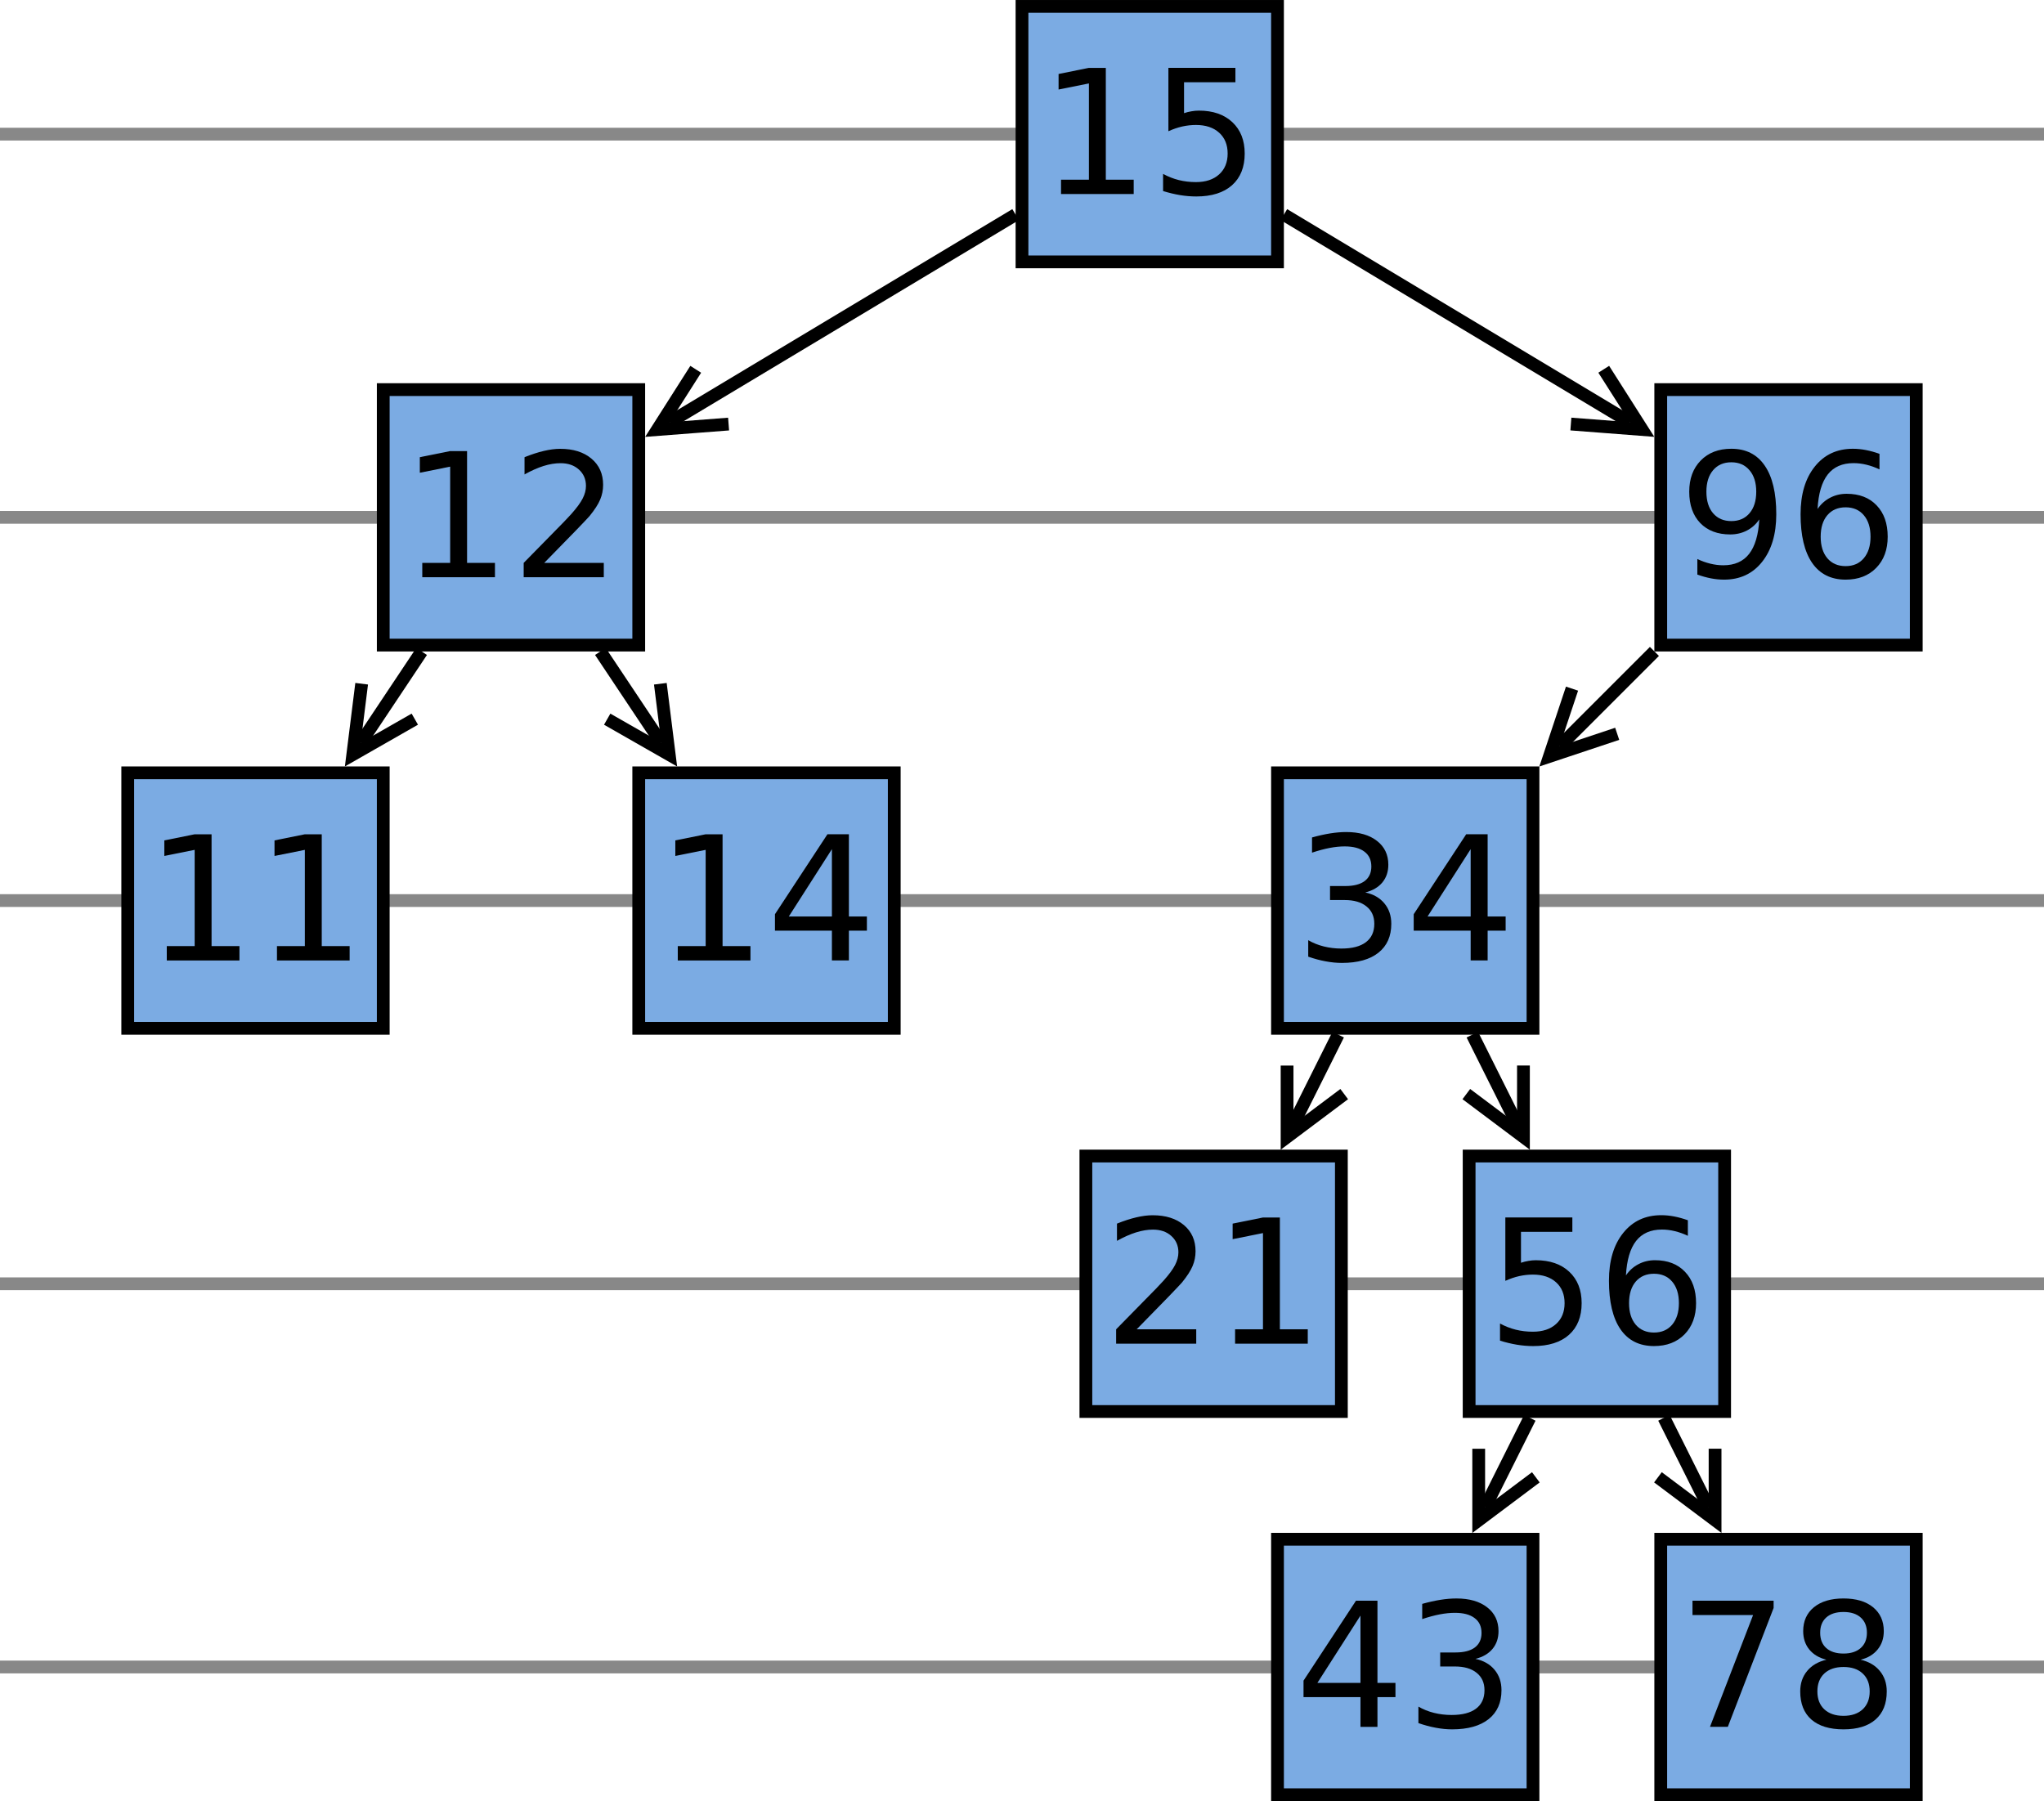 <?xml version="1.0" encoding="UTF-8"?>
<svg id="svg133" width="16.894cm" height="14.888cm" version="1.1" viewBox="139 78 320 280.89" xmlns="http://www.w3.org/2000/svg" xmlns:cc="http://creativecommons.org/ns#" xmlns:dc="http://purl.org/dc/elements/1.1/" xmlns:rdf="http://www.w3.org/1999/02/22-rdf-syntax-ns#">
 <g id="Háttér" transform="translate(-1 -1.555)">
  <path id="line4" d="m140 100h320" fill="none" stroke="#888" stroke-width="2"/>
  <path id="line6" d="m140 160h320" fill="none" stroke="#888" stroke-width="2"/>
  <path id="line8" d="m140 220h320" fill="none" stroke="#888" stroke-width="2"/>
  <path id="line10" d="m140 280h320" fill="none" stroke="#888" stroke-width="2"/>
  <path id="line12" d="m140 340h320" fill="none" stroke="#888" stroke-width="2"/>
  <path id="rect14" d="m300 80h40v40h-40z" fill="#7babe3" stroke="#000" stroke-width="2"/>
  <path id="rect16" d="m200 140h40v40h-40z" fill="#7babe3" stroke="#000" stroke-width="2"/>
  <path id="rect18" d="m160 200h40v40h-40z" fill="#7babe3" stroke="#000" stroke-width="2"/>
  <path id="rect20" d="m400 140h40v40h-40z" fill="#7babe3" stroke="#000" stroke-width="2"/>
  <g id="g26" fill="none" stroke="#000" stroke-width="2">
   <path id="line22" d="m299 112.6-54.161 32.497"/>
   <path id="polyline24" d="m248.92 136.82-6.002 9.432 11.147-0.857"/>
  </g>
  <g id="g32" fill="none" stroke="#000" stroke-width="2">
   <path id="line28" d="m206.01 180.99-9.531 14.297"/>
   <path id="polyline30" d="m196.62 186.05-1.387 11.094 9.708-5.547"/>
  </g>
  <g id="g38" fill="none" stroke="#000" stroke-width="2">
   <path id="line34" d="m233.99 180.99 9.531 14.297"/>
   <path id="polyline36" d="m235.06 191.6 9.708 5.547-1.387-11.094"/>
  </g>
  <g id="g44" fill="none" stroke="#000" stroke-width="2">
   <path id="line40" d="m341 112.6 54.161 32.497"/>
   <path id="polyline42" d="m385.93 145.39 11.147 0.857-6.002-9.432"/>
  </g>
  <g id="text48" aria-label="15">
   <path id="path897" d="m306.11 107.13h4.366v-15.068l-4.749 0.953v-2.434l4.723-0.953h2.672v17.502h4.366v2.249h-11.377z" style=""/>
   <path id="path899" d="m322.92 89.624h10.491v2.249h-8.043v4.842q0.582-0.198 1.164-0.291 0.582-0.106 1.164-0.106 3.307 0 5.239 1.812 1.931 1.812 1.931 4.908 0 3.188-1.984 4.961-1.984 1.76-5.596 1.76-1.244 0-2.54-0.212-1.283-0.212-2.659-0.635v-2.686q1.191 0.648 2.461 0.966t2.686 0.318q2.289 0 3.625-1.204 1.336-1.204 1.336-3.268 0-2.064-1.336-3.268-1.336-1.204-3.625-1.204-1.072 0-2.143 0.238-1.058 0.238-2.17 0.741z" style=""/>
  </g>
  <g id="text52" aria-label="12">
   <path id="path902" d="m206.11 167.13h4.366v-15.068l-4.749 0.953v-2.434l4.723-0.953h2.672v17.502h4.366v2.249h-11.377z" style=""/>
   <path id="path904" d="m225.2 167.13h9.327v2.249h-12.541v-2.249q1.521-1.574 4.141-4.22 2.633-2.659 3.307-3.426 1.283-1.442 1.786-2.434 0.516-1.005 0.516-1.971 0-1.574-1.111-2.567-1.098-0.992-2.871-0.992-1.257 0-2.659 0.437-1.389 0.437-2.977 1.323v-2.699q1.614-0.648 3.016-0.979t2.567-0.331q3.069 0 4.895 1.535t1.826 4.101q0 1.217-0.463 2.315-0.45 1.085-1.654 2.567-0.331 0.384-2.103 2.223-1.773 1.826-5.001 5.12z" style=""/>
  </g>
  <g id="text56" aria-label="11">
   <path id="path907" d="m166.11 227.13h4.366v-15.068l-4.749 0.953v-2.434l4.723-0.953h2.672v17.502h4.366v2.249h-11.377z" style=""/>
   <path id="path909" d="m183.36 227.13h4.366v-15.068l-4.749 0.953v-2.434l4.723-0.953h2.672v17.502h4.366v2.249h-11.377z" style=""/>
  </g>
  <g id="text64" aria-label="96">
   <path id="path913" d="m405.73 168.96v-2.434q1.005 0.476 2.037 0.728 1.032 0.251 2.024 0.251 2.646 0 4.035-1.773 1.402-1.786 1.601-5.411-0.767 1.138-1.945 1.746-1.177 0.609-2.606 0.609-2.963 0-4.696-1.786-1.72-1.799-1.72-4.908 0-3.043 1.799-4.882 1.799-1.839 4.789-1.839 3.426 0 5.226 2.633 1.812 2.619 1.812 7.62 0 4.67-2.223 7.461-2.209 2.778-5.953 2.778-1.005 0-2.037-0.198t-2.143-0.595zm5.318-8.374q1.799 0 2.844-1.23 1.058-1.23 1.058-3.373 0-2.13-1.058-3.36-1.045-1.244-2.844-1.244-1.799 0-2.857 1.244-1.045 1.23-1.045 3.36 0 2.143 1.045 3.373 1.058 1.23 2.857 1.23z" style=""/>
   <path id="path915" d="m428.94 158.43q-1.799 0-2.857 1.23-1.045 1.23-1.045 3.373 0 2.13 1.045 3.373 1.058 1.23 2.857 1.23 1.799 0 2.844-1.23 1.058-1.244 1.058-3.373 0-2.143-1.058-3.373-1.045-1.23-2.844-1.23zm5.305-8.374v2.434q-1.005-0.476-2.037-0.728-1.019-0.251-2.024-0.251-2.646 0-4.048 1.786-1.389 1.786-1.587 5.397 0.781-1.151 1.958-1.76 1.177-0.622 2.593-0.622 2.977 0 4.696 1.812 1.733 1.799 1.733 4.908 0 3.043-1.799 4.882-1.799 1.839-4.789 1.839-3.426 0-5.239-2.619-1.812-2.633-1.812-7.62 0-4.683 2.223-7.461 2.223-2.791 5.966-2.791 1.005 0 2.024 0.198 1.032 0.198 2.143 0.595z" style=""/>
  </g>
  <path id="rect66" d="m340 200h40v40h-40z" fill="#7babe3" stroke="#000" stroke-width="2"/>
  <g id="text70" aria-label="34">
   <path id="path919" d="m353.74 218.73q1.918 0.41 2.99 1.707 1.085 1.296 1.085 3.201 0 2.924-2.011 4.524t-5.715 1.601q-1.244 0-2.567-0.251-1.31-0.238-2.712-0.728v-2.58q1.111 0.648 2.434 0.979 1.323 0.331 2.765 0.331 2.514 0 3.823-0.992 1.323-0.992 1.323-2.884 0-1.746-1.23-2.725-1.217-0.992-3.4-0.992h-2.302v-2.196h2.408q1.971 0 3.016-0.781 1.045-0.794 1.045-2.275 0-1.521-1.085-2.328-1.072-0.82-3.082-0.82-1.098 0-2.355 0.238-1.257 0.238-2.765 0.741v-2.381q1.521-0.423 2.844-0.635 1.336-0.212 2.514-0.212 3.043 0 4.815 1.389 1.773 1.376 1.773 3.731 0 1.64-0.939 2.778-0.939 1.125-2.672 1.561z" style=""/>
   <path id="path921" d="m370.24 211.95-6.747 10.544h6.747zm-0.701-2.328h3.36v12.872h2.818v2.223h-2.818v4.657h-2.659v-4.657h-8.916v-2.58z" style=""/>
  </g>
  <path id="rect72" d="m370 260h40v40h-40z" fill="#7babe3" stroke="#000" stroke-width="2"/>
  <g id="text76" aria-label="56">
   <path id="path925" d="m375.67 269.62h10.491v2.249h-8.043v4.842q0.582-0.198 1.164-0.291 0.582-0.106 1.164-0.106 3.307 0 5.239 1.812 1.931 1.812 1.931 4.908 0 3.188-1.984 4.961-1.984 1.76-5.596 1.76-1.244 0-2.54-0.212-1.283-0.212-2.659-0.635v-2.686q1.191 0.648 2.461 0.966 1.27 0.318 2.686 0.318 2.289 0 3.625-1.204 1.336-1.204 1.336-3.268 0-2.064-1.336-3.268-1.336-1.204-3.625-1.204-1.072 0-2.143 0.238-1.058 0.238-2.17 0.741z" style=""/>
   <path id="path927" d="m398.94 278.43q-1.799 0-2.857 1.23-1.045 1.23-1.045 3.373 0 2.13 1.045 3.373 1.058 1.23 2.857 1.23 1.799 0 2.844-1.23 1.058-1.244 1.058-3.373 0-2.143-1.058-3.373-1.045-1.23-2.844-1.23zm5.305-8.374v2.434q-1.005-0.476-2.037-0.728-1.019-0.251-2.024-0.251-2.646 0-4.048 1.786-1.389 1.786-1.587 5.397 0.781-1.151 1.958-1.76 1.177-0.622 2.593-0.622 2.977 0 4.696 1.812 1.733 1.799 1.733 4.908 0 3.043-1.799 4.882-1.799 1.839-4.789 1.839-3.426 0-5.239-2.619-1.812-2.633-1.812-7.62 0-4.683 2.223-7.461 2.223-2.791 5.966-2.791 1.005 0 2.024 0.198 1.032 0.198 2.143 0.595z" style=""/>
  </g>
  <g id="g82" fill="none" stroke="#000" stroke-width="2">
   <path id="line78" d="m370.5 240.99 7.008 14.018"/>
   <path id="polyline80" d="m369.56 250.3 8.944 6.708v-11.181"/>
  </g>
  <g id="g88" fill="none" stroke="#000" stroke-width="2">
   <path id="line84" d="m399.01 180.99-14.856 14.856"/>
   <path id="polyline86" d="m386.11 186.82-3.536 10.607 10.607-3.536"/>
  </g>
  <path id="rect90" d="m310 260h40v40h-40z" fill="#7babe3" stroke="#000" stroke-width="2"/>
  <g id="text94" aria-label="21">
   <path id="path935" d="m317.95 287.13h9.327v2.249h-12.541v-2.249q1.521-1.574 4.141-4.22 2.633-2.659 3.307-3.426 1.283-1.442 1.786-2.434 0.516-1.005 0.516-1.971 0-1.574-1.111-2.567-1.098-0.992-2.871-0.992-1.257 0-2.659 0.437-1.389 0.437-2.977 1.323v-2.699q1.614-0.648 3.016-0.979t2.566-0.331q3.069 0 4.895 1.535t1.826 4.101q0 1.217-0.463 2.315-0.45 1.085-1.654 2.567-0.331 0.384-2.103 2.223-1.773 1.826-5.001 5.12z" style=""/>
   <path id="path937" d="m333.36 287.13h4.366v-15.068l-4.749 0.953v-2.434l4.723-0.953h2.672v17.502h4.366v2.249h-11.377z" style=""/>
  </g>
  <g id="g100" fill="none" stroke="#000" stroke-width="2">
   <path id="line96" d="m349.5 240.99-7.008 14.018"/>
   <path id="polyline98" d="m341.5 245.83v11.181l8.944-6.708"/>
  </g>
  <path id="rect102" d="m400 320h40v40h-40z" fill="#7babe3" stroke="#000" stroke-width="2"/>
  <g id="text106" aria-label="78">
   <path id="path943" d="m404.97 329.62h12.7v1.138l-7.17 18.613h-2.791l6.747-17.502h-9.485z" style=""/>
   <path id="path945" d="m428.61 340q-1.905 0-3.003 1.019-1.085 1.019-1.085 2.805 0 1.786 1.085 2.805 1.098 1.019 3.003 1.019t3.003-1.019q1.098-1.032 1.098-2.805 0-1.786-1.098-2.805-1.085-1.019-3.003-1.019zm-2.672-1.138q-1.72-0.423-2.686-1.601-0.953-1.177-0.953-2.871 0-2.368 1.68-3.744 1.693-1.376 4.63-1.376 2.95 0 4.63 1.376t1.68 3.744q0 1.693-0.966 2.871-0.952 1.177-2.659 1.601 1.931 0.45 3.003 1.76 1.085 1.31 1.085 3.201 0 2.871-1.76 4.405-1.746 1.535-5.014 1.535t-5.027-1.535q-1.746-1.535-1.746-4.405 0-1.892 1.085-3.201 1.085-1.31 3.016-1.76zm-0.979-4.22q0 1.535 0.953 2.394 0.966 0.86 2.699 0.86 1.72 0 2.686-0.86 0.979-0.86 0.979-2.394t-0.979-2.394q-0.966-0.86-2.686-0.86-1.733 0-2.699 0.86-0.953 0.86-0.953 2.394z" style=""/>
  </g>
  <g id="g112" fill="none" stroke="#000" stroke-width="2">
   <path id="line108" d="m400.5 300.99 7.008 14.018"/>
   <path id="polyline110" d="m399.56 310.3 8.944 6.708v-11.181"/>
  </g>
  <path id="rect114" d="m340 320h40v40h-40z" fill="#7babe3" stroke="#000" stroke-width="2"/>
  <g id="text118" aria-label="43">
   <path id="path951" d="m352.99 331.95-6.747 10.544h6.747zm-0.701-2.328h3.36v12.872h2.818v2.223h-2.818v4.657h-2.659v-4.657h-8.916v-2.58z" style=""/>
   <path id="path953" d="m370.99 338.73q1.918 0.41 2.99 1.707 1.085 1.296 1.085 3.201 0 2.924-2.011 4.524t-5.715 1.601q-1.244 0-2.567-0.251-1.31-0.238-2.712-0.728v-2.58q1.111 0.648 2.434 0.979 1.323 0.331 2.765 0.331 2.514 0 3.823-0.992 1.323-0.992 1.323-2.884 0-1.746-1.23-2.725-1.217-0.992-3.4-0.992h-2.302v-2.196h2.408q1.971 0 3.016-0.781 1.045-0.794 1.045-2.275 0-1.521-1.085-2.328-1.072-0.82-3.082-0.82-1.098 0-2.355 0.238-1.257 0.238-2.765 0.741v-2.381q1.521-0.423 2.844-0.635 1.336-0.212 2.514-0.212 3.043 0 4.815 1.389 1.773 1.376 1.773 3.731 0 1.64-0.939 2.778-0.939 1.125-2.672 1.561z" style=""/>
  </g>
  <g id="g124" fill="none" stroke="#000" stroke-width="2">
   <path id="line120" d="m379.5 300.99-7.008 14.018"/>
   <path id="polyline122" d="m371.5 305.83v11.181l8.944-6.708"/>
  </g>
  <path id="rect126" d="m240 200h40v40h-40z" fill="#7babe3" stroke="#000" stroke-width="2"/>
  <g id="text130" aria-label="14">
   <path id="path959" d="m246.11 227.13h4.366v-15.068l-4.749 0.953v-2.434l4.723-0.953h2.672v17.502h4.366v2.249h-11.377z" style=""/>
   <path id="path961" d="m270.24 211.95-6.747 10.544h6.747zm-0.701-2.328h3.36v12.872h2.818v2.223h-2.818v4.657h-2.659v-4.657h-8.916v-2.58z" style=""/>
  </g>
 </g>
</svg>
